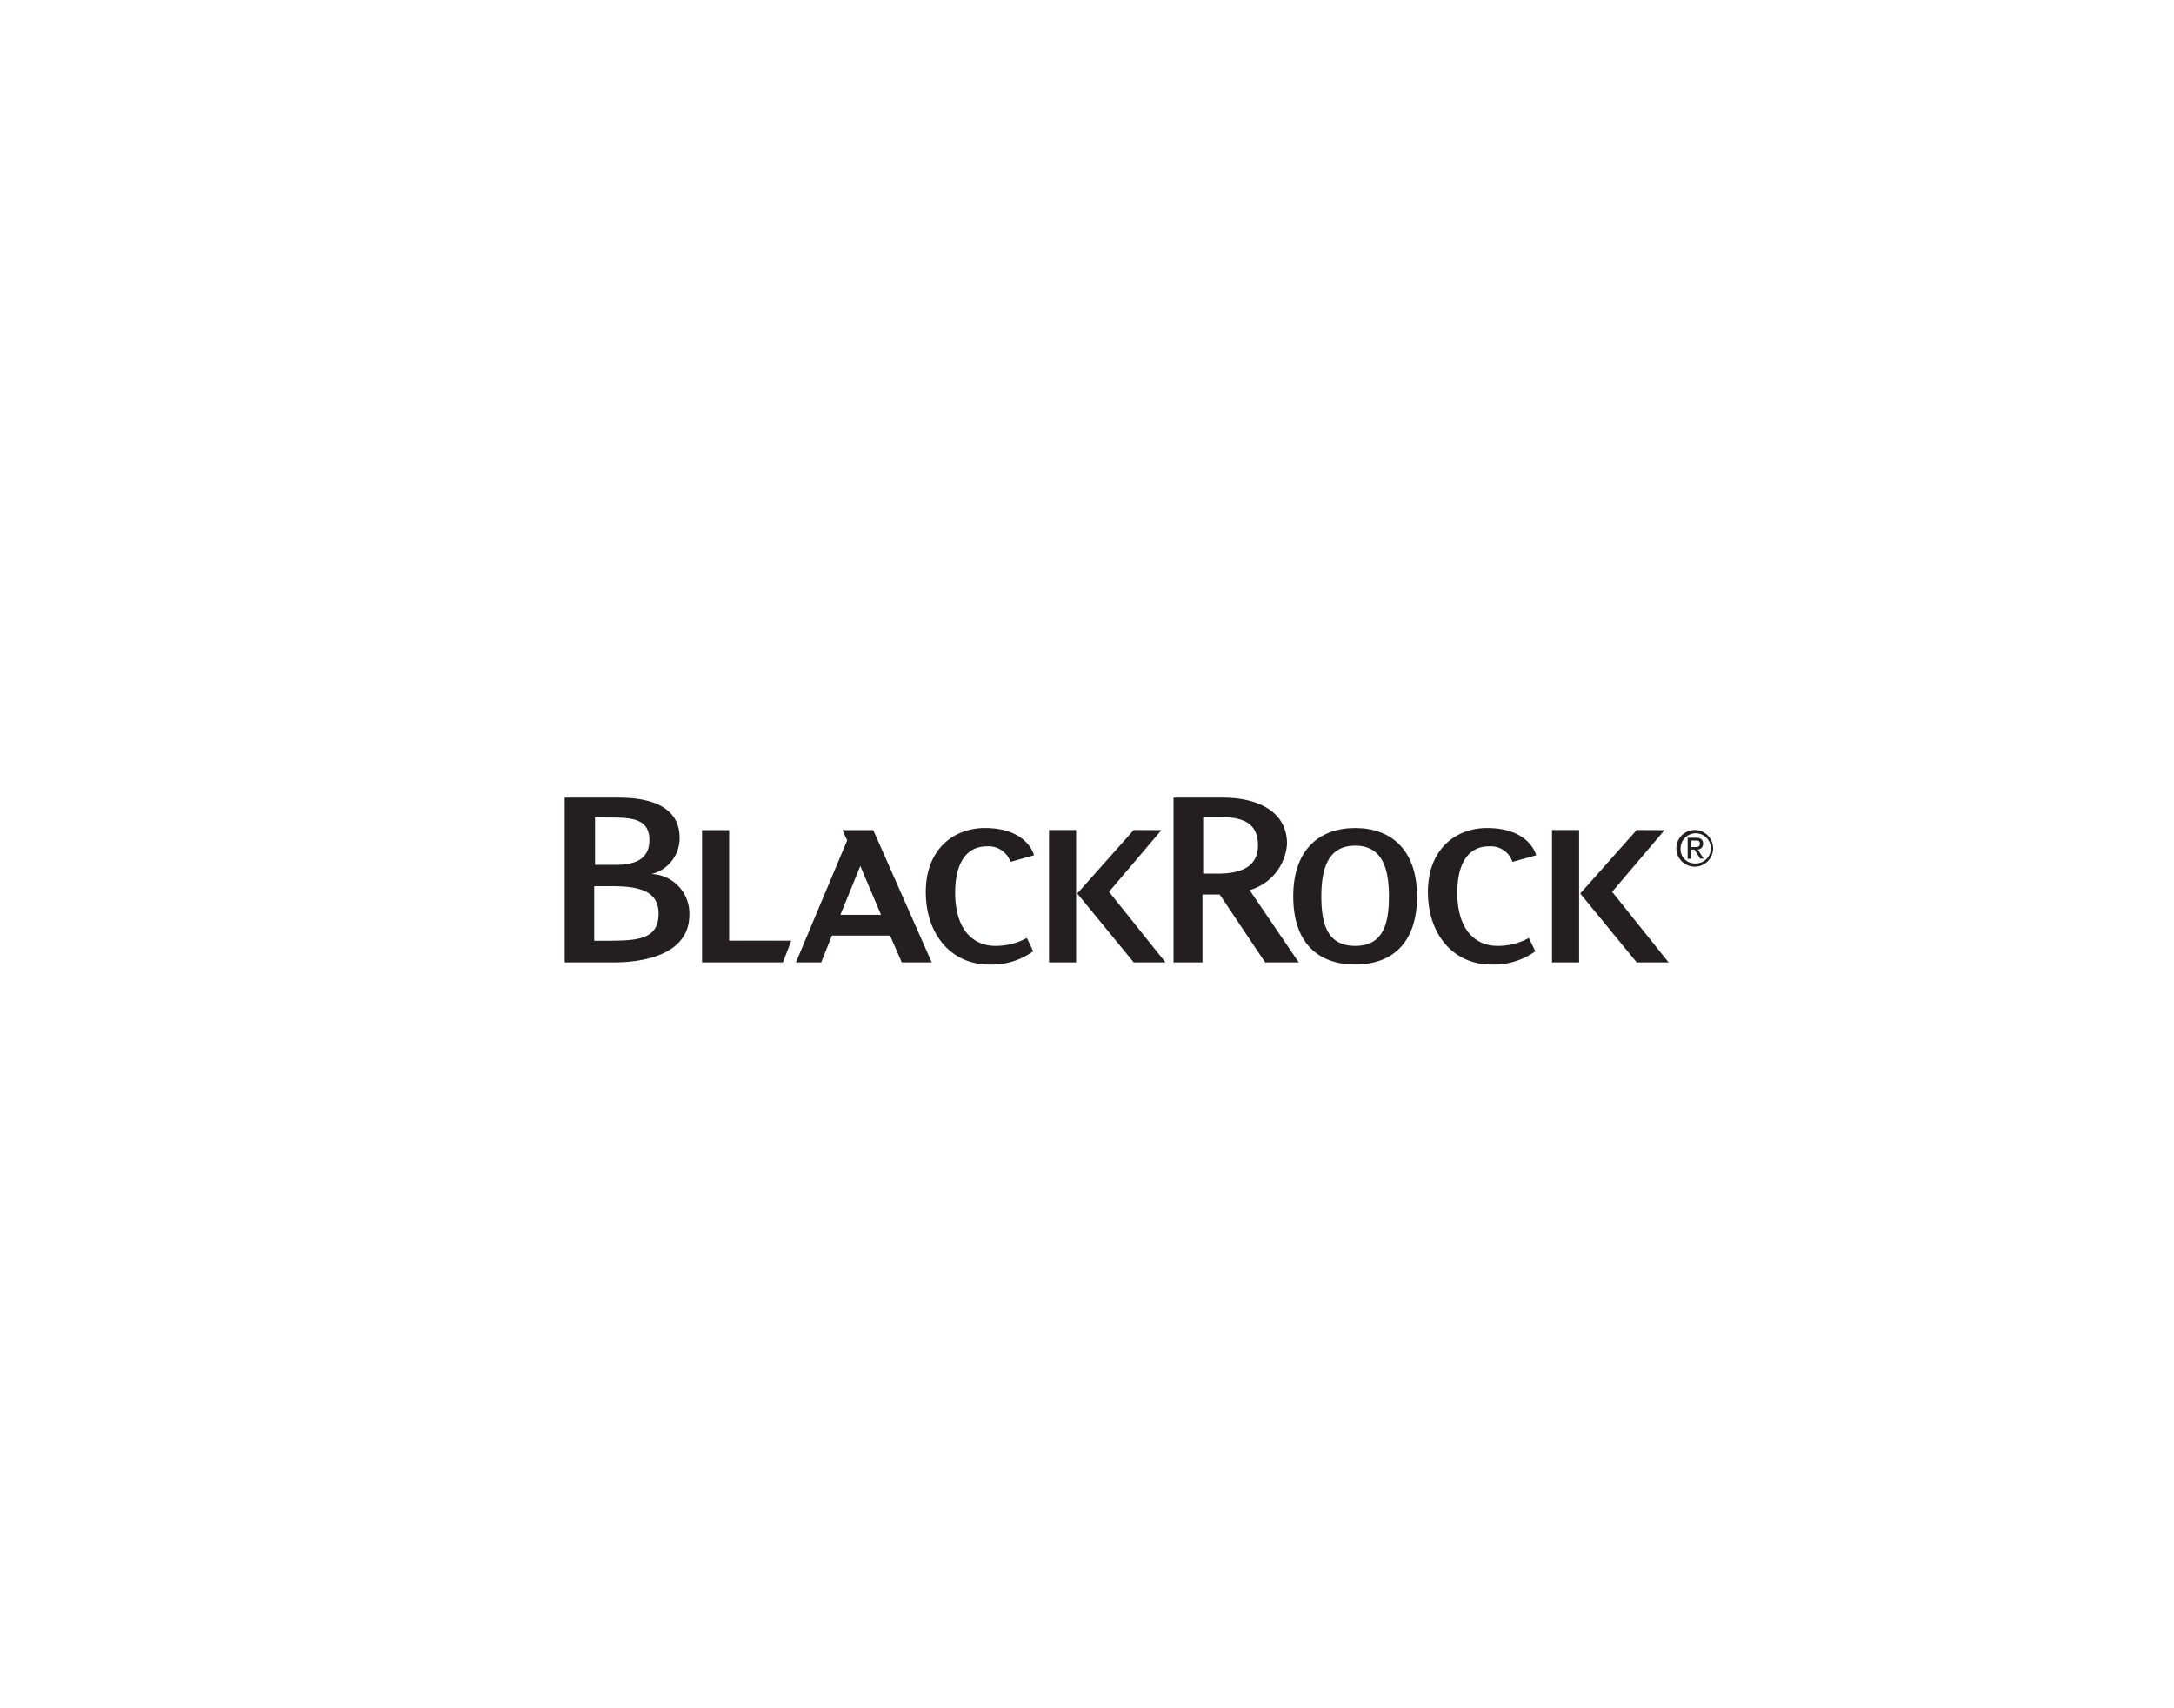 <svg xmlns="http://www.w3.org/2000/svg" viewBox="0 0 154 121"><g fill="#231f20"><path d="m120.05 60c.19 0 .36 0 .36-.24s-.17-.22-.32-.22h-.31v.46zm-.27.83h-.23v-1.49h.57c.35 0 .52.13.52.42a.38.38 0 0 1 -.38.41l.42.65h-.25l-.39-.64h-.26zm.27.33a1.07 1.07 0 1 0 -1-1.07 1 1 0 0 0 1 1.07m-1.3-1.07a1.3 1.3 0 0 1 2.6 0 1.3 1.3 0 0 1 -2.6 0"></path><path d="m51.65 58.8v7.83h4.4l-.59 1.54h-5.73v-9.37z"></path><path d="m88.52 63.05a3.67 3.67 0 0 0 2.65-3.29c0-2.15-1.87-3.26-4.56-3.26h-3.48v11.67h2.05v-4.81h1.22l3.22 4.81h2.38zm-2.29-1.17h-1v-4h1.27c1.72 0 2.61.54 2.61 2s-1.11 2-2.83 2"></path><path d="m59.68 58.8.33.73-3.63 8.64h1.79l.76-1.9h4.12l.83 1.9h2.12l-4.14-9.37zm-.15 6 1.41-3.46 1.47 3.46z"></path><path d="m46.14 61.91a2.61 2.61 0 0 0 2-2.56c0-2.85-3.4-2.85-4.52-2.85h-3.62v11.67h3.51c2 0 5.32-.52 5.32-3.37a2.79 2.79 0 0 0 -2.67-2.89m-2.77-4c1.53 0 2.61.18 2.61 1.59 0 1.86-1.9 1.76-2.85 1.76h-1v-3.36zm.05 8.73h-1.35v-3.87h1.21c1.84 0 3.35.27 3.35 1.94s-1.22 1.92-3.23 1.92"></path><path d="m74.31 58.79h1.92v9.38h-1.92zm6 0-4 4.5 4 4.88h2.25l-4-5 3.71-4.37z"></path><path d="m65.58 63.18c0 3.07 1.87 5.14 4.46 5.14a5 5 0 0 0 3.15-.94l-.45-.94a4.6 4.6 0 0 1 -2.22.56c-1.66 0-2.86-1.23-2.86-3.78 0-2 .75-3.27 2.23-3.27a1.64 1.64 0 0 1 1.69 1.1l1.67-.47c-.18-.63-1-1.93-3.48-1.93-2.24 0-4.19 1.53-4.19 4.53"></path><path d="m109.94 58.79h1.92v9.38h-1.92zm6 0-4 4.5 4 4.88h2.26l-4-5 3.71-4.37z"></path><path d="m101.15 63.18c0 3.07 1.87 5.14 4.46 5.14a5 5 0 0 0 3.15-.94l-.46-.94a4.57 4.57 0 0 1 -2.21.56c-1.66 0-2.86-1.23-2.86-3.78 0-2 .75-3.27 2.23-3.27a1.62 1.62 0 0 1 1.68 1.1l1.68-.47c-.18-.63-1-1.93-3.48-1.93-2.25 0-4.19 1.53-4.19 4.53"></path><path d="m96 58.65c-2.55 0-4.39 1.54-4.39 4.84s1.76 4.83 4.39 4.83 4.38-1.54 4.38-4.83-1.84-4.84-4.38-4.84m0 8.35c-2 0-2.4-1.58-2.4-3.51s.45-3.59 2.4-3.59 2.39 1.67 2.39 3.59-.39 3.51-2.39 3.51"></path></g></svg>